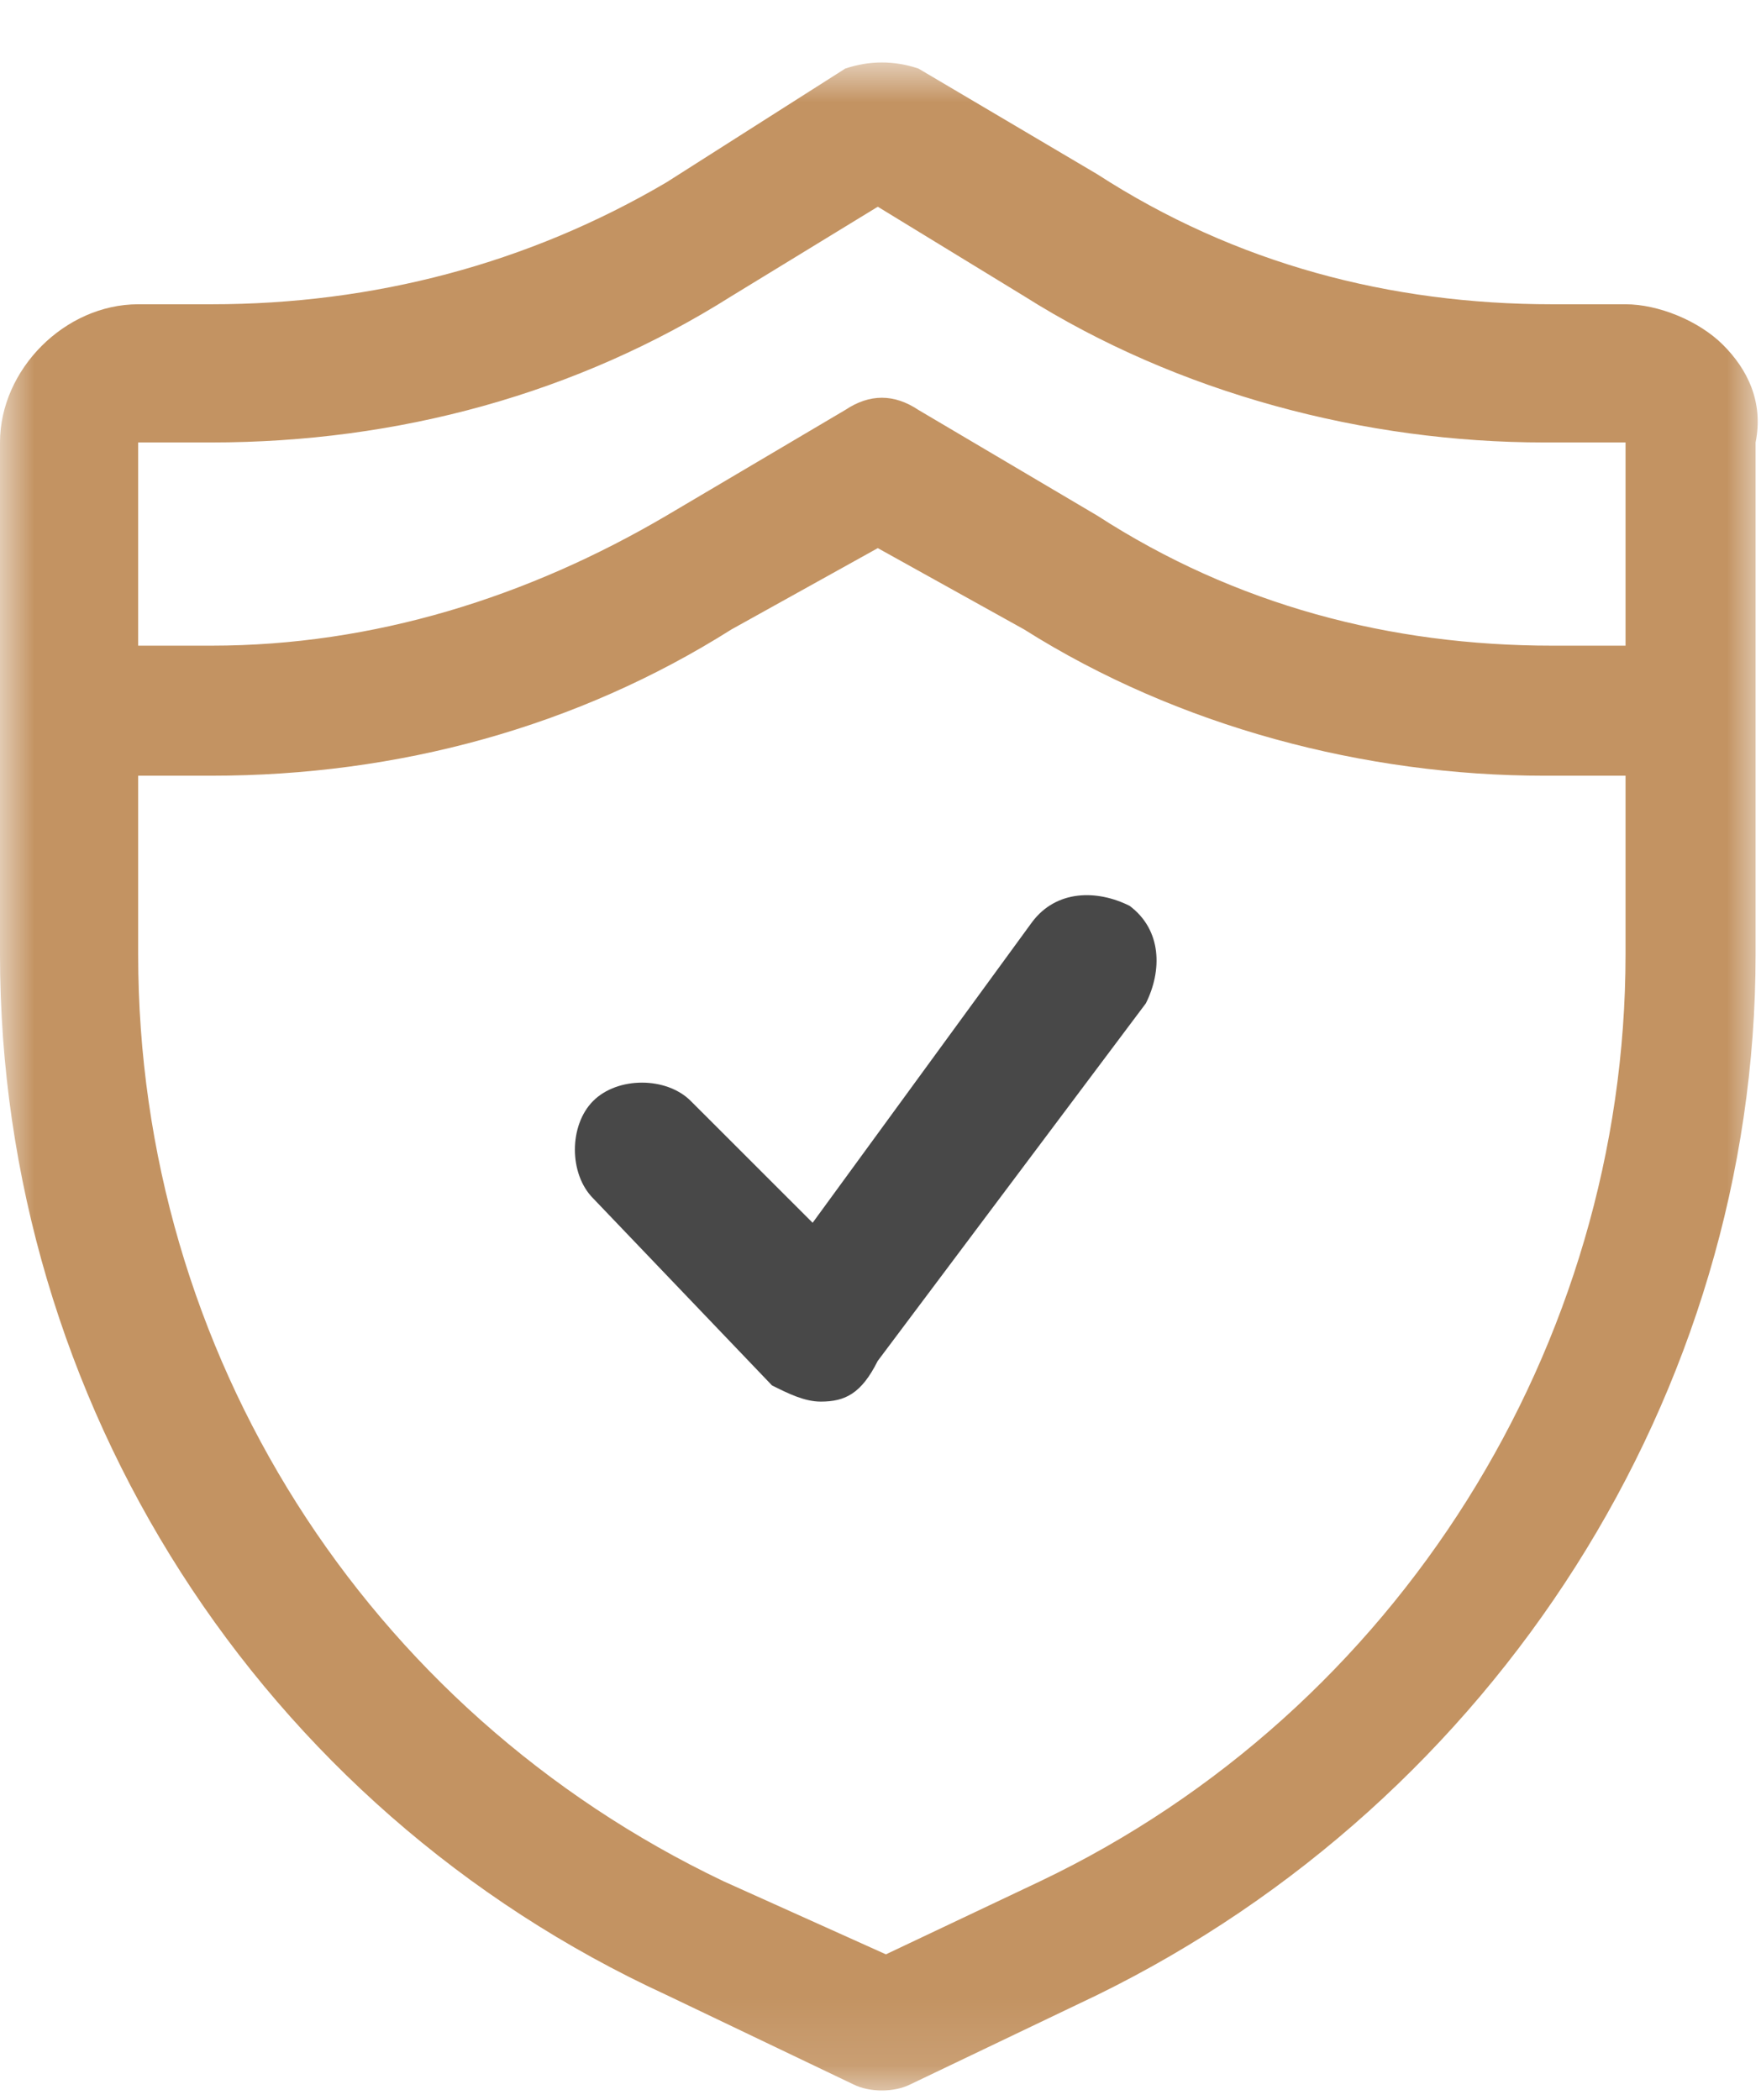 <svg width="26" height="31" viewBox="0 0 26 31" fill="none" xmlns="http://www.w3.org/2000/svg">
<g clip-path="url(#clip0_3_687)">
<mask id="mask0_3_687" style="mask-type:luminance" maskUnits="userSpaceOnUse" x="0" y="0" width="26" height="31">
<path d="M26 0.891H0V30.891H26V0.891Z" fill="white"/>
</mask>
<g mask="url(#mask0_3_687)">
<path d="M25.44 5.092C25.08 4.732 24.48 4.492 24 4.492H22.92C20.52 4.492 18.24 3.892 16.2 2.572L13.56 1.012C13.2 0.892 12.84 0.892 12.48 1.012L9.84 2.692C7.8 3.892 5.52 4.492 3.12 4.492H2.04C0.96 4.492 0 5.452 0 6.532V14.092C0 20.692 3.84 26.692 9.84 29.452L12.6 30.772C12.84 30.892 13.2 30.892 13.44 30.772L16.2 29.452C22.08 26.572 25.92 20.572 25.92 14.092V6.532C26.04 5.932 25.8 5.452 25.44 5.092ZM3.12 6.532C5.88 6.532 8.52 5.812 10.8 4.372L12.96 3.052L15.12 4.372C17.4 5.812 20.16 6.532 22.8 6.532H24V9.532H22.92C20.52 9.532 18.24 8.932 16.2 7.612L13.56 6.052C13.2 5.812 12.84 5.812 12.48 6.052L9.84 7.612C7.8 8.812 5.52 9.532 3.12 9.532H2.04V6.532H3.12ZM15.36 27.772L13.08 28.852L10.68 27.772C5.4 25.252 2.04 19.972 2.04 14.092V11.452H3.12C5.88 11.452 8.52 10.732 10.8 9.292L12.96 8.092L15.12 9.292C17.4 10.732 20.16 11.452 22.8 11.452H24V14.092C24 19.852 20.64 25.252 15.36 27.772Z" fill="#C39362"/>
<path d="M12.118 20.692C11.878 20.692 11.638 20.573 11.398 20.453L8.758 17.692C8.398 17.332 8.398 16.613 8.758 16.253C9.118 15.893 9.838 15.893 10.198 16.253L11.998 18.052L15.238 13.613C15.598 13.133 16.198 13.133 16.678 13.373C17.158 13.732 17.158 14.332 16.918 14.812L12.958 20.093C12.718 20.573 12.478 20.692 12.118 20.692Z" fill="#484848"/>
</g>
</g>
<defs>
<clipPath id="clip0_3_687">
<rect width="26" height="30" fill="white" transform="translate(0 0.891)"/>
</clipPath>
</defs>
</svg>
